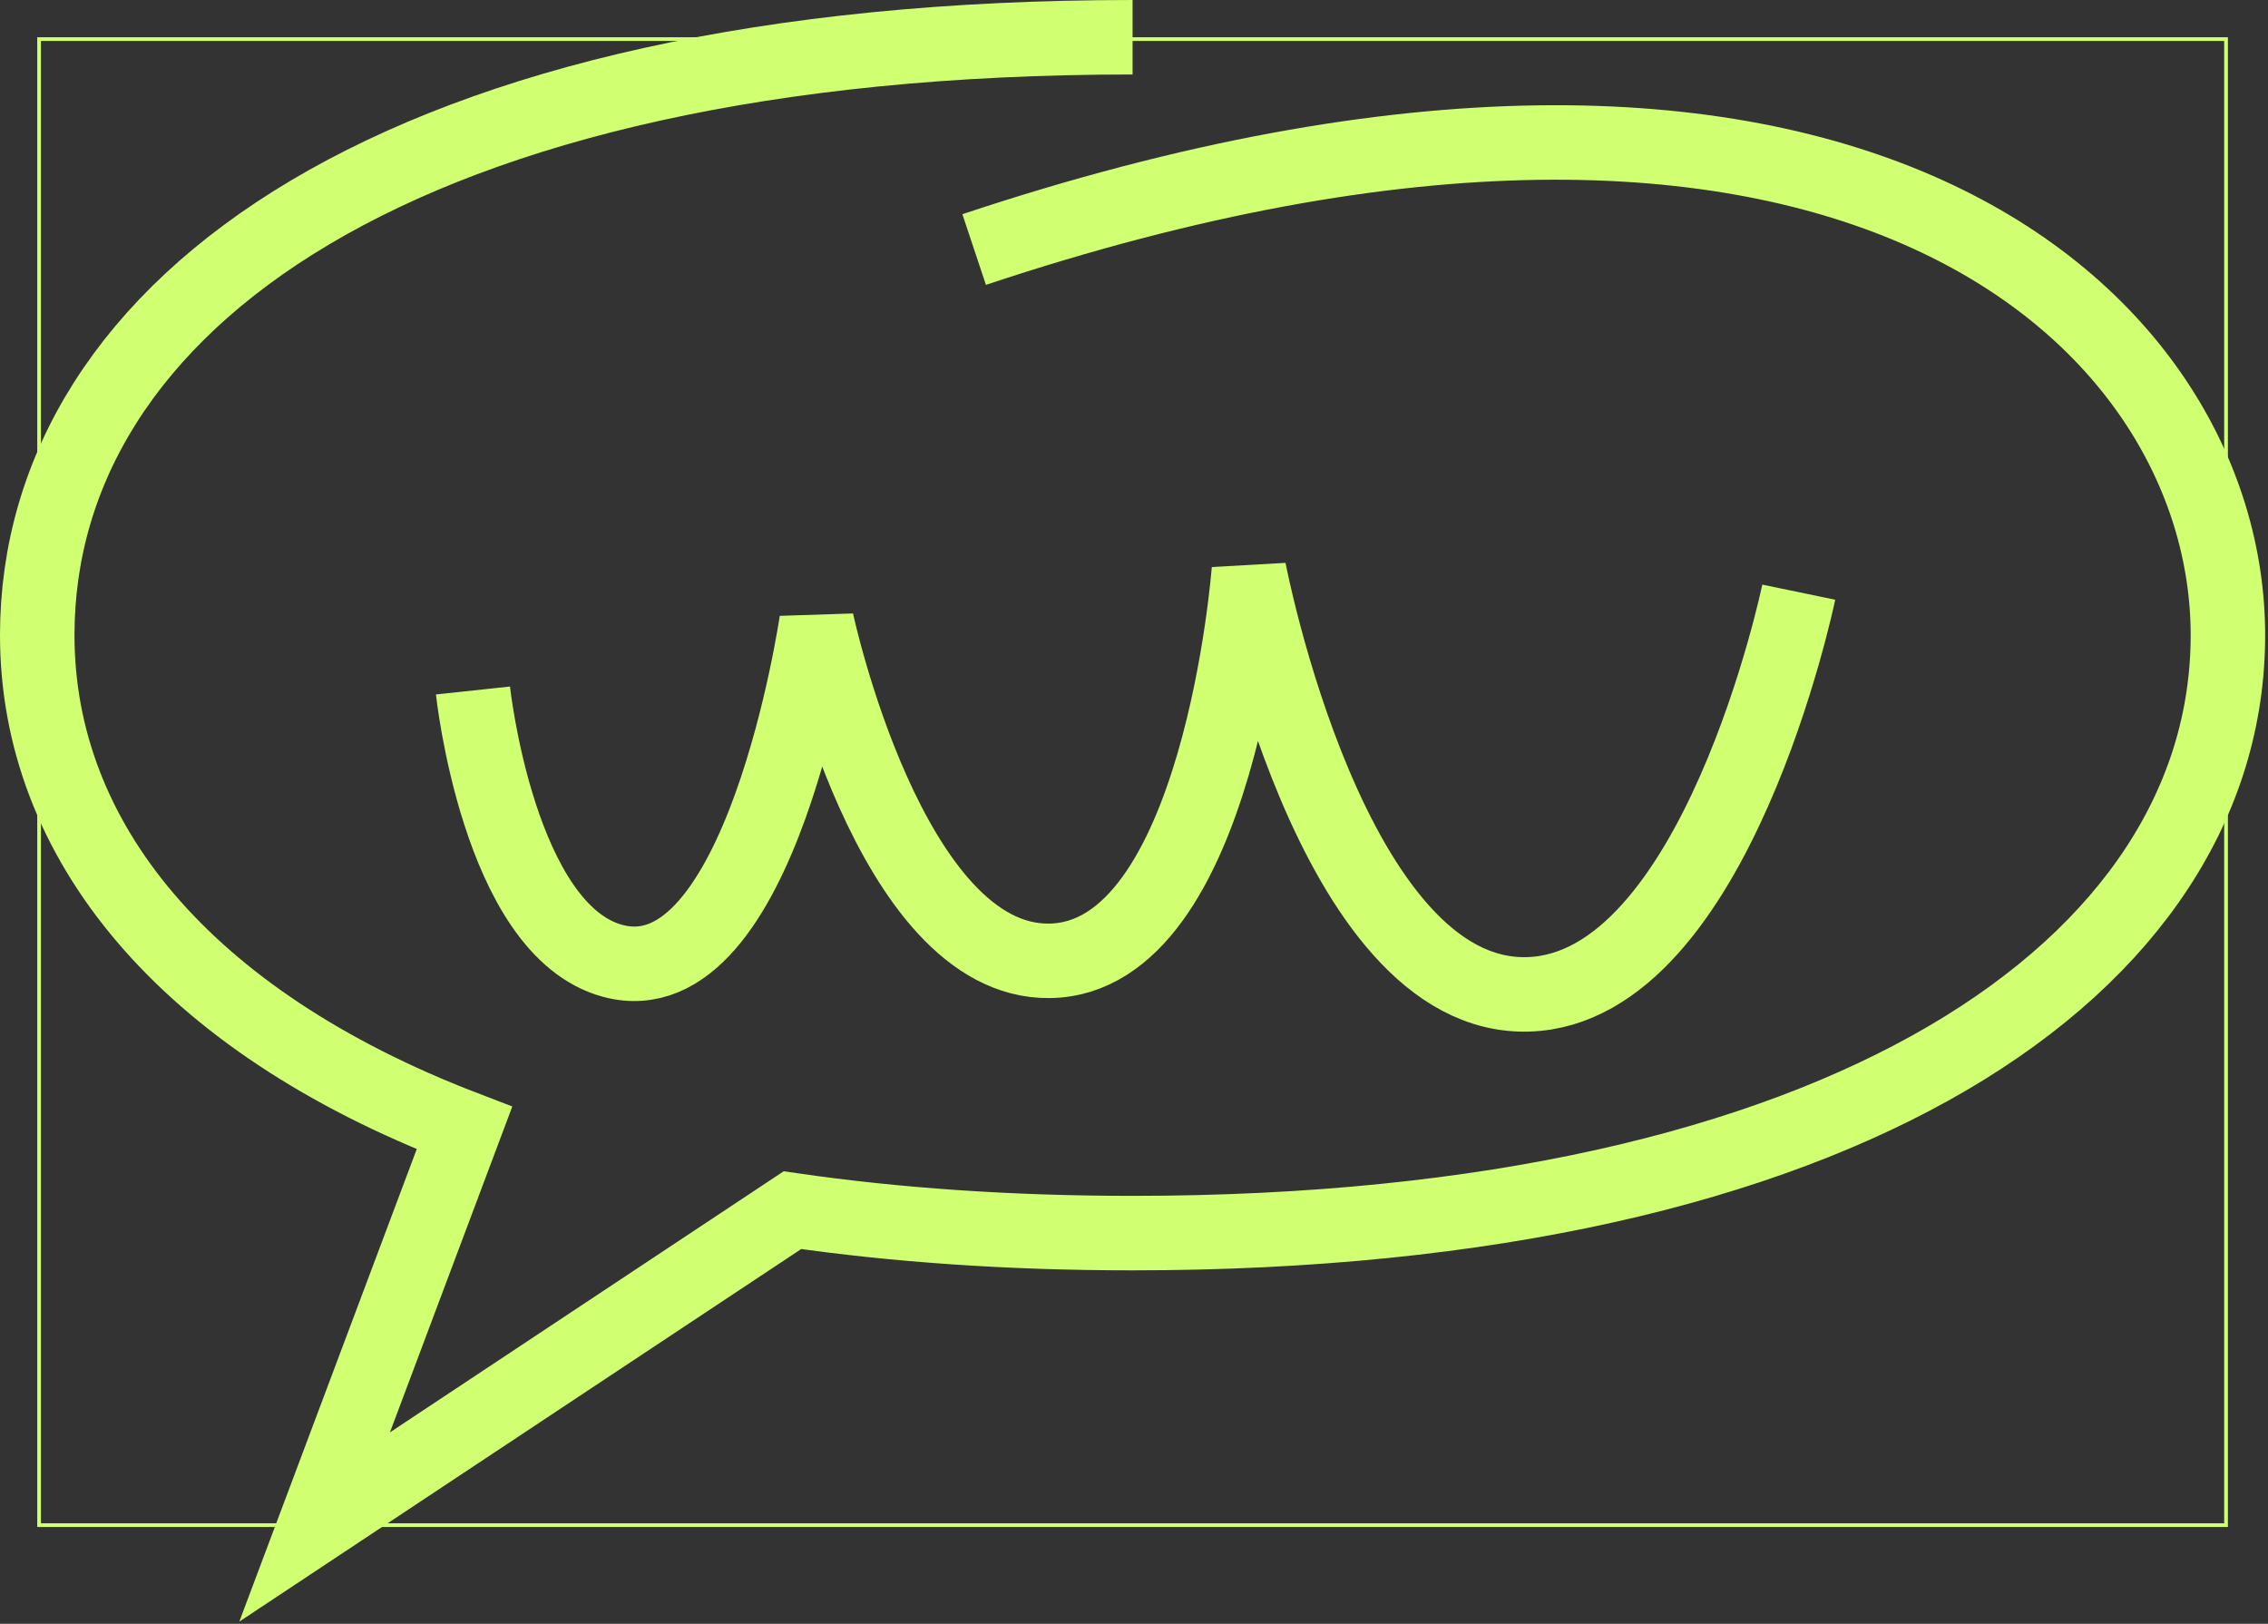 <?xml version="1.0" encoding="UTF-8"?> <svg xmlns="http://www.w3.org/2000/svg" width="609" height="436" viewBox="0 0 609 436" fill="none"><rect x="0" y="0" width="609" height="436" fill="#333333" stroke="none"/><rect x="10.5" y="10.5" width="587.235" height="399" stroke="#D0FF71"></rect><path d="M304.118 10C107.395 10 10 81.878 10 170.544C10 225.452 49.277 273.923 124.711 302.871L84.481 410L212.784 324.931C240.516 328.941 270.983 331.088 304.118 331.088C495.816 331.088 598.235 259.21 598.235 170.544C598.235 85.313 495.578 -11 261.578 67" stroke="#D0FF71" stroke-width="20"></path><path d="M127 185.395C127 185.395 133.869 249.718 164.505 257.985C204.406 268.751 219.274 166.798 219.274 166.798C219.274 166.798 238.836 258.508 281.783 257.985C327.529 257.427 335.361 153 335.361 153C335.361 153 357.393 268.597 410.371 266.983C460.902 265.444 483 158.999 483 158.999" stroke="#D0FF71" stroke-width="20"></path></svg> 